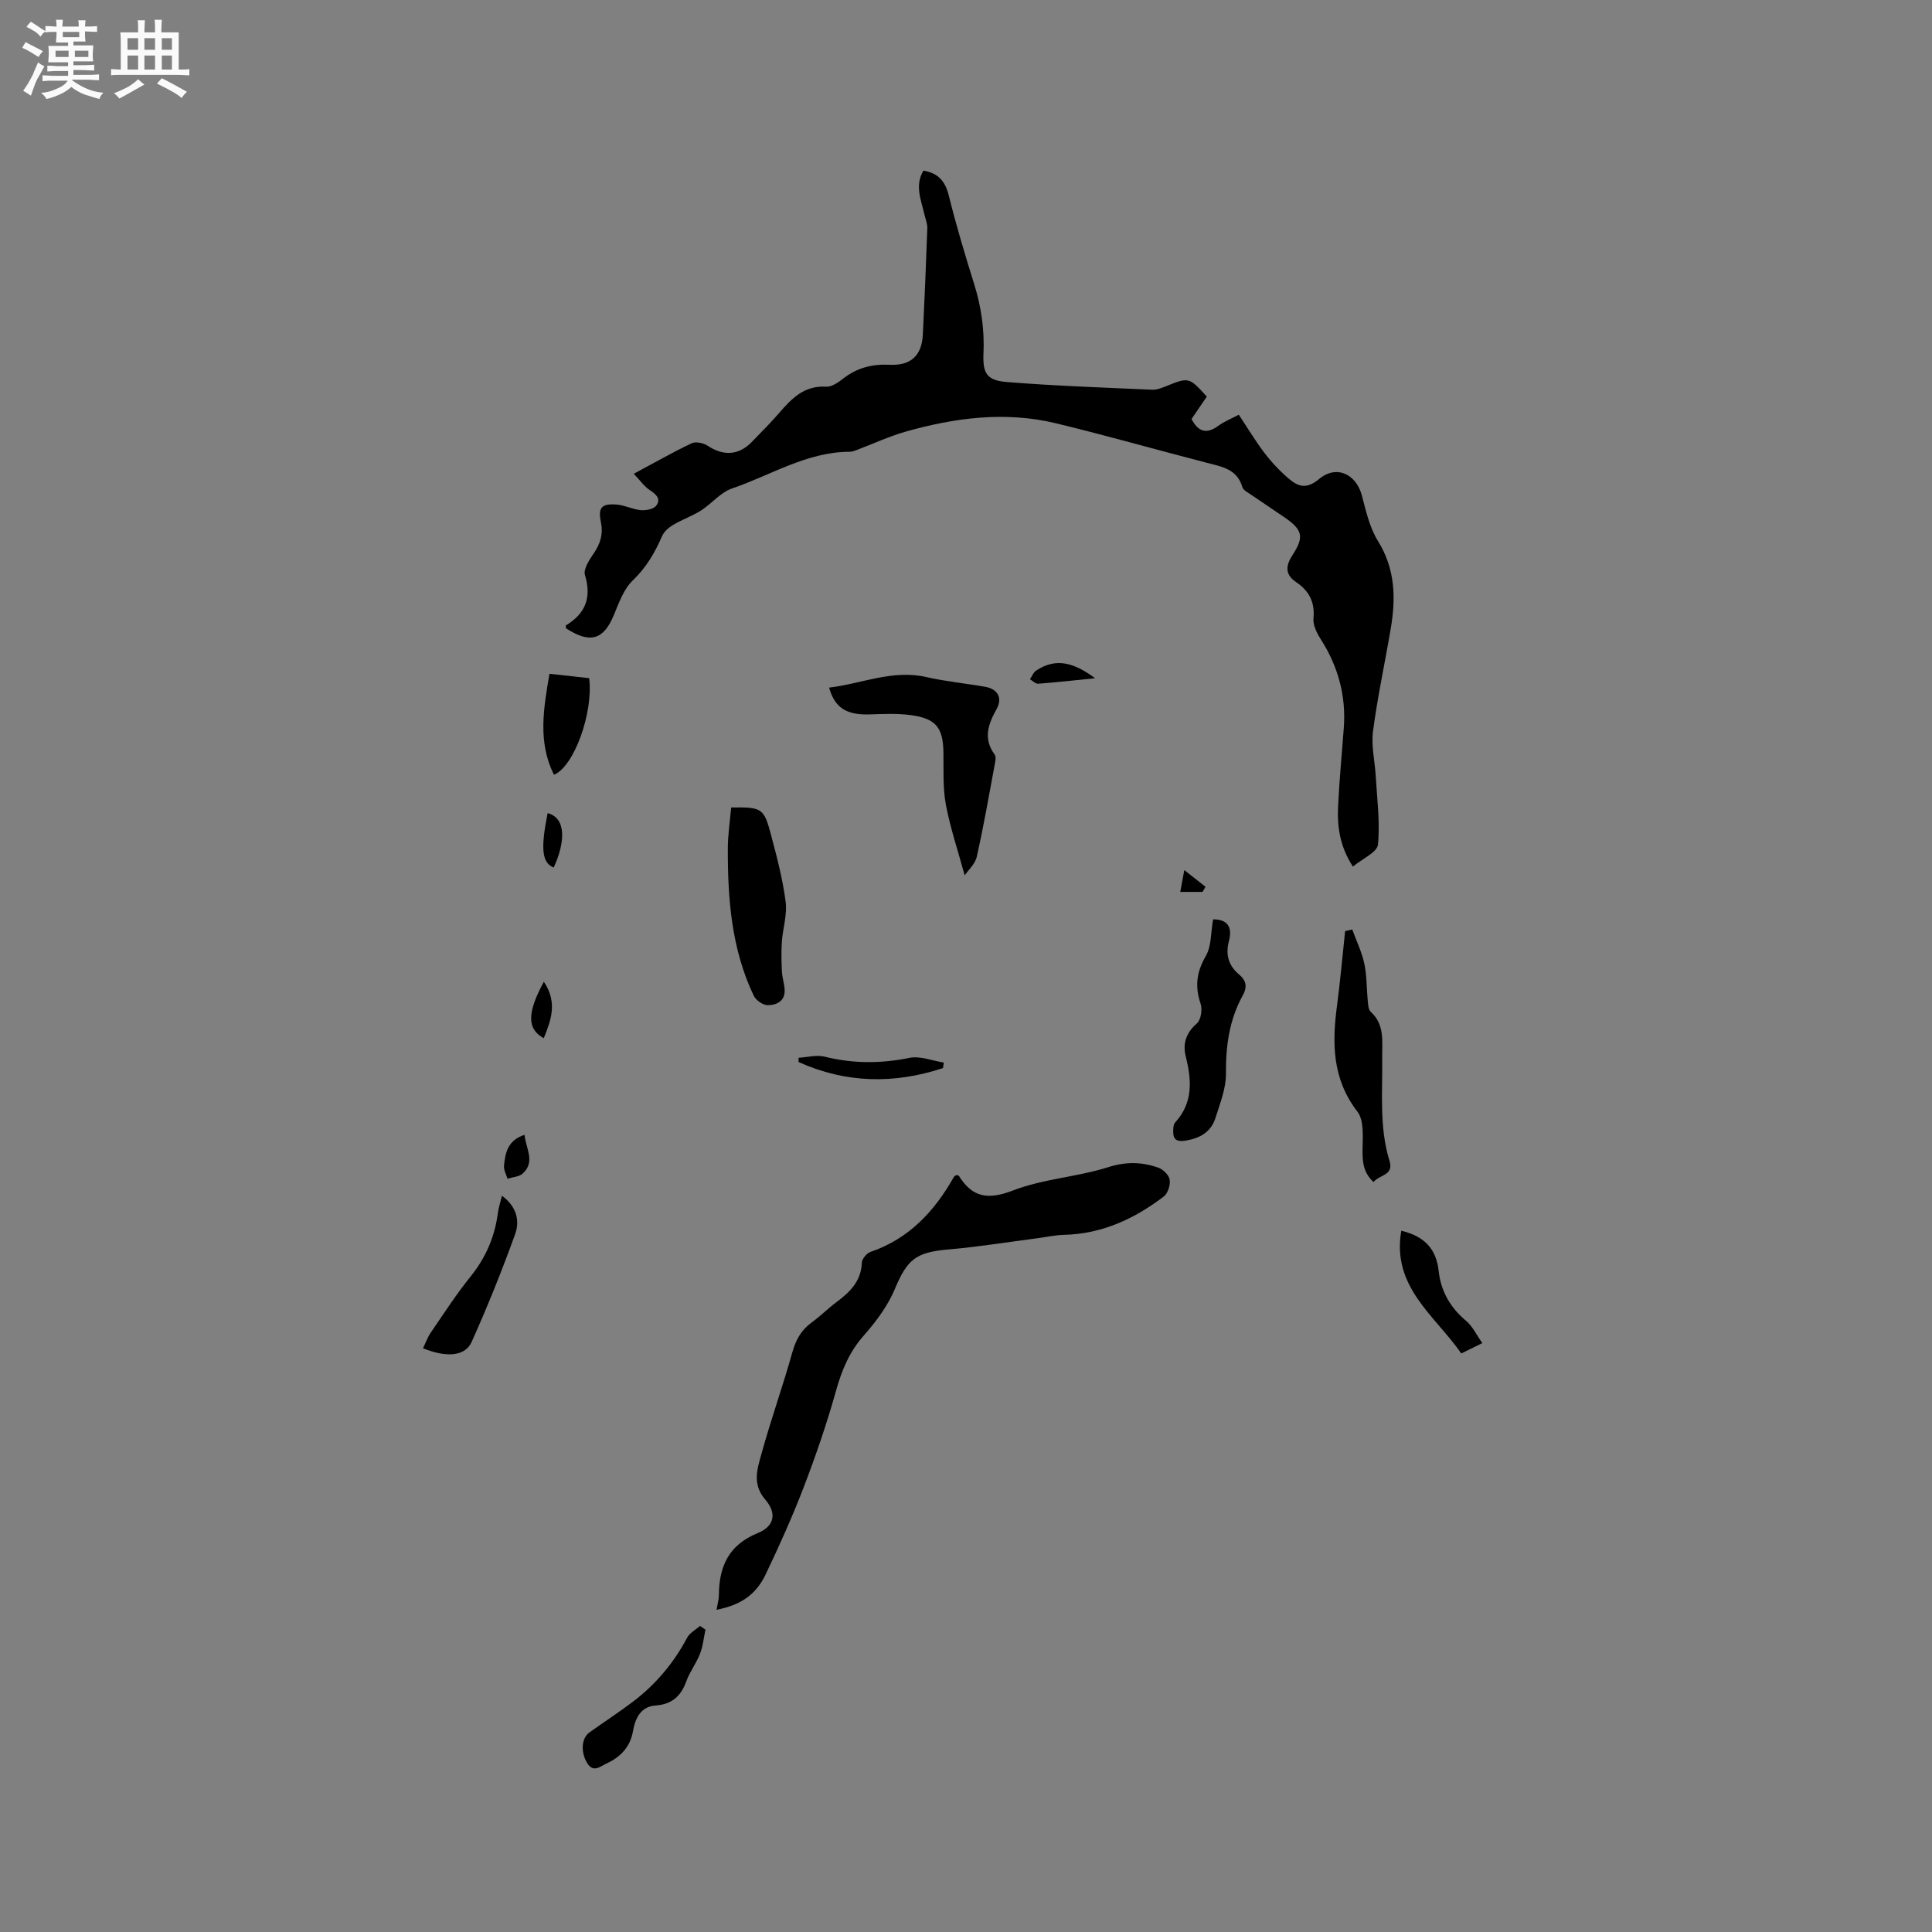 <svg enable-background="new 0 0 400 400" viewBox="0 0 400 400" xmlns="http://www.w3.org/2000/svg"><rect x="0" y="0" width="400" height="400" fill="#808080" stroke="none"/><path d="m6.8 9.5c.6.3 1.3.7 2.1 1.1-.4.4-.7.8-.9 1.2-.7-.4-1.3-.8-1.8-1.1s-1.1-.6-1.6-.8c.2-.4.5-.8.7-1.2.4.2.8.5 1.5.8zm.9 6.9c-.3.6-.5 1.1-.7 1.7s-.4 1.1-.6 1.7c-.6-.4-1.1-.7-1.6-1 .7-1 1.2-1.8 1.5-2.4.3-.5.6-1.1.8-1.7.3-.6.5-1.2.8-1.8.3.3.8.6 1.3.8-.7 1.3-1.2 2.2-1.5 2.7zm.1-11c.4.3 1 .7 1.7 1.1-.5.2-.8.6-1.1 1.1-.5-.6-1-1-1.4-1.2s-.9-.6-1.5-.8c.2-.4.5-.7.9-1.1.5.3.9.6 1.4.9zm10.5 13.1c1 .4 2 .6 3.1.7-.4.4-.7.8-.8 1.3-.9-.2-1.9-.6-3-.9-1-.4-2-.9-2.8-1.6-.5.4-1.1.9-1.9 1.3s-1.9.9-3.3 1.2c-.1-.3-.5-.8-1.1-1.3 1 0 2.1-.3 3.2-.8 1.2-.5 1.9-1 2.3-1.7h-3.2c-.4 0-1 0-2 .1v-1.2c1 0 1.7.1 2 .1h3.3v-1h-2.3c-.2 0-.9 0-2 .1v-1.2c1.2 0 1.9.1 2 .1h2.3v-.8h-4.1c0-.7.1-1.2.1-1.6 0-.5 0-1.1-.1-1.8h4.1v-.7h-2.5c0-.6.1-1.1.1-1.6v-.6h-.5c-.4 0-1 0-1.8.1v-1.3c1.2 0 1.9.1 2.1.1h.2c0-.3 0-.8-.1-1.4h1.4c0 .6-.1 1-.1 1.4h3.4c0-.4 0-.8-.1-1.3h1.5c0 .4-.1.9-.1 1.3.7 0 1.5 0 2.5-.1v1.2c-1 0-1.8-.1-2.5-.1v.6c0 .3 0 .8.1 1.5h-2.5v.8h4.1c0 .7-.1 1.3-.1 1.8s0 1 .1 1.5h-4.1v.8h1.4c.8 0 1.8 0 2.9-.1v1.2c-1 0-1.9-.1-2.8-.1h-1.5v1h3.2c.3 0 1 0 2.1-.1v1.2c-1.1 0-1.8-.1-2.1-.1h-3.4l-.1.1c1.4 1 2.4 1.5 3.4 1.9zm-4.1-6.7v-1.3h-2.7v1.3zm2.2-4.1v-1.1h-3.4v1.1zm1.9 4.1v-1.3h-2.8v1.3z" fill="#fafafb"/><path d="m37 6.7v2.3 5.4c1 0 1.8 0 2.2-.1v1.3c-.6 0-1.5-.1-2.5-.1h-11.9c-.7 0-1.3 0-1.8.1v-1.3c.5 0 1.1.1 2 .1v-5.2c0-1 0-1.8-.1-2.5h3.7c0-1.3 0-2.1-.1-2.5h1.5c0 .4-.1 1.3-.1 2.5h2.2c0-1.2 0-2.1-.1-2.6h1.5c0 .4-.1 1.3-.1 2.6zm-12.3 13.7c-.3-.4-.7-.8-1.1-1.1 1.1-.4 2.1-.9 2.9-1.3.8-.5 1.5-1 2.1-1.6.4.4.9.8 1.3 1.1-2.5 1.4-4.2 2.4-5.2 2.9zm3.9-10.1v-2.4h-2.2v2.4zm0 4.1v-2.9h-2.2v2.9zm3.5-4.1v-2.4h-2.2v2.4zm0 4.1v-2.9h-2.2v2.9zm.4 2.9 1-1.1c.6.3 1.4.7 2.5 1.3s2 1.1 2.7 1.5c-.4.4-.8.8-1.1 1.3-.8-.8-2.5-1.7-5.1-3zm3.1-7v-2.4h-2.1v2.4zm0 4.1v-2.9h-2.1v2.9z" fill="#fafafb"/><g fill="#000001"><path d="m280.1 179.42c-2.77-4.3-3.26-8.38-3.06-12.54.26-5.4.78-10.78 1.18-16.18.49-6.66-1.18-12.73-4.77-18.35-.81-1.27-1.64-2.92-1.51-4.31.32-3.36-.9-5.71-3.57-7.5-2.42-1.62-2.16-3.49-.74-5.67 2.42-3.71 2.05-5.2-1.69-7.76-2.27-1.56-4.57-3.07-6.84-4.64-.69-.48-1.69-.95-1.88-1.61-1.08-3.75-4.23-4.23-7.31-5.03-10.45-2.7-20.83-5.67-31.32-8.2-10.47-2.52-20.87-1.15-31.07 1.73-3.42.97-6.68 2.5-10.02 3.76-.49.19-1.02.41-1.53.41-8.91.01-16.34 4.85-24.4 7.6-2.39.81-4.22 3.15-6.44 4.57-1.82 1.15-3.92 1.87-5.78 2.98-.91.54-1.87 1.39-2.28 2.33-1.49 3.42-3.26 6.48-6.05 9.15-1.88 1.8-2.88 4.64-3.92 7.16-2.13 5.16-4.91 6.01-9.92 2.76 0-.21-.08-.55.01-.61 4.04-2.46 5.33-5.75 3.92-10.43-.37-1.21.91-3.14 1.82-4.47 1.39-2.04 1.99-4.02 1.47-6.53-.62-3 .2-3.83 3.34-3.57 1.66.14 3.25 1 4.91 1.15 1.06.09 2.62-.18 3.19-.9 1.07-1.36.07-2.35-1.28-3.23-1.16-.75-2-1.99-3.34-3.4 4.32-2.31 8.07-4.46 11.97-6.31.86-.41 2.46-.07 3.33.51 3.24 2.15 6.4 2.01 9.1-.76 1.92-1.98 3.87-3.93 5.68-6.01 2.6-3.01 5.2-5.74 9.75-5.46 1.17.07 2.57-.93 3.62-1.75 2.83-2.19 5.97-2.96 9.5-2.79 4.44.21 6.69-1.9 6.9-6.32.35-7.31.67-14.62.92-21.93.03-.99-.4-2-.63-2.99-.7-2.97-1.98-5.93-.18-8.95 3.04.49 4.52 2.17 5.25 5.13 1.53 6.16 3.35 12.26 5.25 18.32 1.47 4.7 2.16 9.43 1.94 14.37-.19 4.22.73 5.62 4.89 5.95 10.01.8 20.06 1.14 30.1 1.59.9.04 1.86-.36 2.73-.7 4.82-1.93 4.81-1.95 8.52 2.12-1.02 1.5-2.07 3.04-3.17 4.64 1.35 2.57 3.02 3.25 5.52 1.43 1.26-.92 2.75-1.51 4.27-2.32 1.78 2.69 3.35 5.29 5.16 7.72 1.32 1.77 2.85 3.43 4.49 4.91 2.06 1.86 3.89 3.27 6.97.69 3.61-3.02 7.7-1.01 8.86 3.41.85 3.22 1.61 6.65 3.33 9.42 3.58 5.76 3.72 11.78 2.66 18.07-1.2 7.1-2.74 14.15-3.68 21.28-.4 3.03.38 6.21.56 9.32.27 4.74.92 9.52.46 14.2-.19 1.6-3.22 2.9-5.19 4.54z"/><path d="m148.35 333.29c.21-1.25.49-2.18.49-3.1.05-5.93 2.05-10.34 8.04-12.78 3.46-1.41 4.01-4.09 1.55-6.95-2.78-3.23-1.61-6.43-.75-9.55 1.93-7.01 4.39-13.87 6.35-20.88.72-2.59 1.82-4.62 3.98-6.2 1.8-1.3 3.38-2.9 5.16-4.23 2.78-2.08 5.12-4.31 5.26-8.15.03-.79 1-1.98 1.78-2.25 8.01-2.74 13.28-8.43 17.3-15.56.09-.16.34-.24.52-.36.18.06.44.07.52.2 2.82 4.53 6.11 4.95 11.22 2.98 6.25-2.41 13.25-2.77 19.68-4.81 3.7-1.18 6.99-1.09 10.38.11.99.35 2.2 1.53 2.34 2.49.17 1.09-.37 2.81-1.21 3.46-6.09 4.65-12.83 7.77-20.69 7.95-1.78.04-3.56.45-5.34.68-6.17.8-12.33 1.81-18.52 2.34-6.8.58-8.57 2.05-11.14 8.19-1.47 3.5-3.88 6.75-6.42 9.62-2.98 3.38-4.56 7.14-5.75 11.41-1.87 6.69-4.13 13.29-6.61 19.78-2.38 6.21-5.11 12.3-7.98 18.3-2.03 4.25-5.22 6.34-10.16 7.31z"/><path d="m199.73 181.24c-1.43-5.24-3.01-9.89-3.9-14.67-.65-3.48-.45-7.14-.5-10.71-.07-5.2-1.51-7.1-6.8-7.81-2.79-.37-5.67-.23-8.5-.14-4.71.15-7.21-1.33-8.37-5.55 6.75-.79 13.09-3.79 20.14-2.18 4.01.92 8.14 1.3 12.2 2.02 2.58.46 3.61 2.31 2.33 4.61-1.75 3.15-2.82 6.13-.39 9.42.34.46.12 1.44-.01 2.15-1.18 6.34-2.28 12.7-3.7 18.99-.33 1.5-1.75 2.75-2.5 3.87z"/><path d="m151.38 167.18c6.34-.09 6.78.12 8.23 5.59 1.22 4.59 2.44 9.23 3.05 13.93.35 2.68-.59 5.52-.79 8.3-.14 2.05-.08 4.13.02 6.19.06 1.24.5 2.47.56 3.72.12 2.38-1.68 3.19-3.49 3.2-.99 0-2.44-1-2.89-1.93-4.64-9.7-5.42-20.13-5.38-30.66.01-2.73.44-5.45.69-8.34z"/><path d="m279.97 192.44c.86 2.36 1.98 4.66 2.5 7.09.53 2.46.45 5.05.7 7.57.08.82.12 1.92.63 2.39 2.93 2.67 2.33 6.12 2.37 9.46.1 7.17-.65 14.4 1.52 21.42.93 3.02-2.12 2.83-3.31 4.36-2.1-1.92-2.31-4.13-2.28-6.66.03-2.68.35-6.09-1.07-7.93-5.23-6.78-5.25-14.18-4.21-21.99.68-5.11 1.12-10.24 1.67-15.37.49-.11.98-.22 1.48-.34z"/><path d="m251.16 190.34c3.01 0 4.04 1.61 3.27 4.52-.72 2.72-.11 5.04 2.07 6.86 1.52 1.27 1.79 2.57.79 4.39-2.78 5.03-3.52 10.45-3.47 16.18.03 3.04-1.22 6.14-2.16 9.13-.9 2.89-3.09 4.2-6.12 4.72-2.52.43-2.73-.73-2.62-2.56.03-.41.13-.91.39-1.19 3.74-4.1 3.42-8.75 2.18-13.69-.65-2.57.06-4.86 2.3-6.8.85-.74 1.19-2.91.78-4.09-1.21-3.57-.84-6.57 1.08-9.88 1.18-2.04 1.02-4.84 1.51-7.59z"/><path d="m103.92 247.56c3.1 2.29 3.71 5.24 2.74 7.94-2.72 7.54-5.72 14.99-9 22.31-1.35 3.01-5.17 3.32-10.08 1.33.54-1.11.94-2.27 1.61-3.24 2.69-3.93 5.28-7.95 8.26-11.64 3.16-3.92 5-8.25 5.64-13.18.14-1.05.48-2.06.83-3.52z"/><path d="m146.06 337.4c-.36 1.68-.52 3.44-1.14 5.02-.76 1.96-2.11 3.69-2.82 5.66-1.12 3.1-3 4.79-6.4 5.03-3.07.21-4.19 2.71-4.64 5.27-.6 3.41-2.64 5.42-5.57 6.78-1.33.62-2.7 1.95-3.99-.25-1.27-2.16-1.15-5.04.56-6.25 3.01-2.15 6.11-4.16 9.05-6.39 4.69-3.57 8.39-7.99 11.17-13.22.53-1 1.75-1.62 2.66-2.42.37.25.74.51 1.12.77z"/><path d="m290.12 254.81c4.76 1.14 7.24 3.72 7.74 8.33.45 4.13 2.37 7.56 5.65 10.3 1.37 1.14 2.18 2.94 3.39 4.63-1.68.83-2.89 1.43-4.36 2.15-5.45-7.87-14.44-13.75-12.42-25.41z"/><path d="m121.98 140.41c.89 7.16-3.14 18.32-7.29 20-3.38-6.78-2.16-13.67-.93-20.91 2.91.32 5.51.61 8.22.91z"/><path d="m195.24 221.13c-10.13 3.35-20.1 3.16-29.89-1.24-.01-.3-.01-.59-.02-.89 1.8-.1 3.72-.64 5.39-.23 5.87 1.46 11.62 1.46 17.56.25 2.22-.45 4.74.6 7.12.97-.05.39-.11.76-.16 1.14z"/><path d="m226.72 140.42c-4.23.43-7.99.85-11.77 1.14-.54.04-1.14-.6-1.71-.92.41-.6.68-1.39 1.24-1.77 4.27-2.89 8.1-1.52 12.24 1.55z"/><path d="m112.6 203.26c2.86 4.26 1.51 7.93-.02 11.69-3.48-1.9-3.49-5.23.02-11.69z"/><path d="m108.6 234.96c.26 2.82 2.31 5.56-.38 8.01-.75.68-2.08.73-3.15 1.07-.26-.87-.78-1.77-.72-2.61.22-2.76.82-5.4 4.25-6.47z"/><path d="m114.63 179.62c-2.44-1.02-2.72-3.87-1.25-11.27 3.9 1.01 3.67 6.03 1.25 11.27z"/><path d="m248.97 184.66c-1.42 0-2.85 0-4.61 0 .26-1.38.48-2.57.84-4.51 1.7 1.34 3.05 2.39 4.39 3.45-.2.35-.41.71-.62 1.06z"/></g></svg>